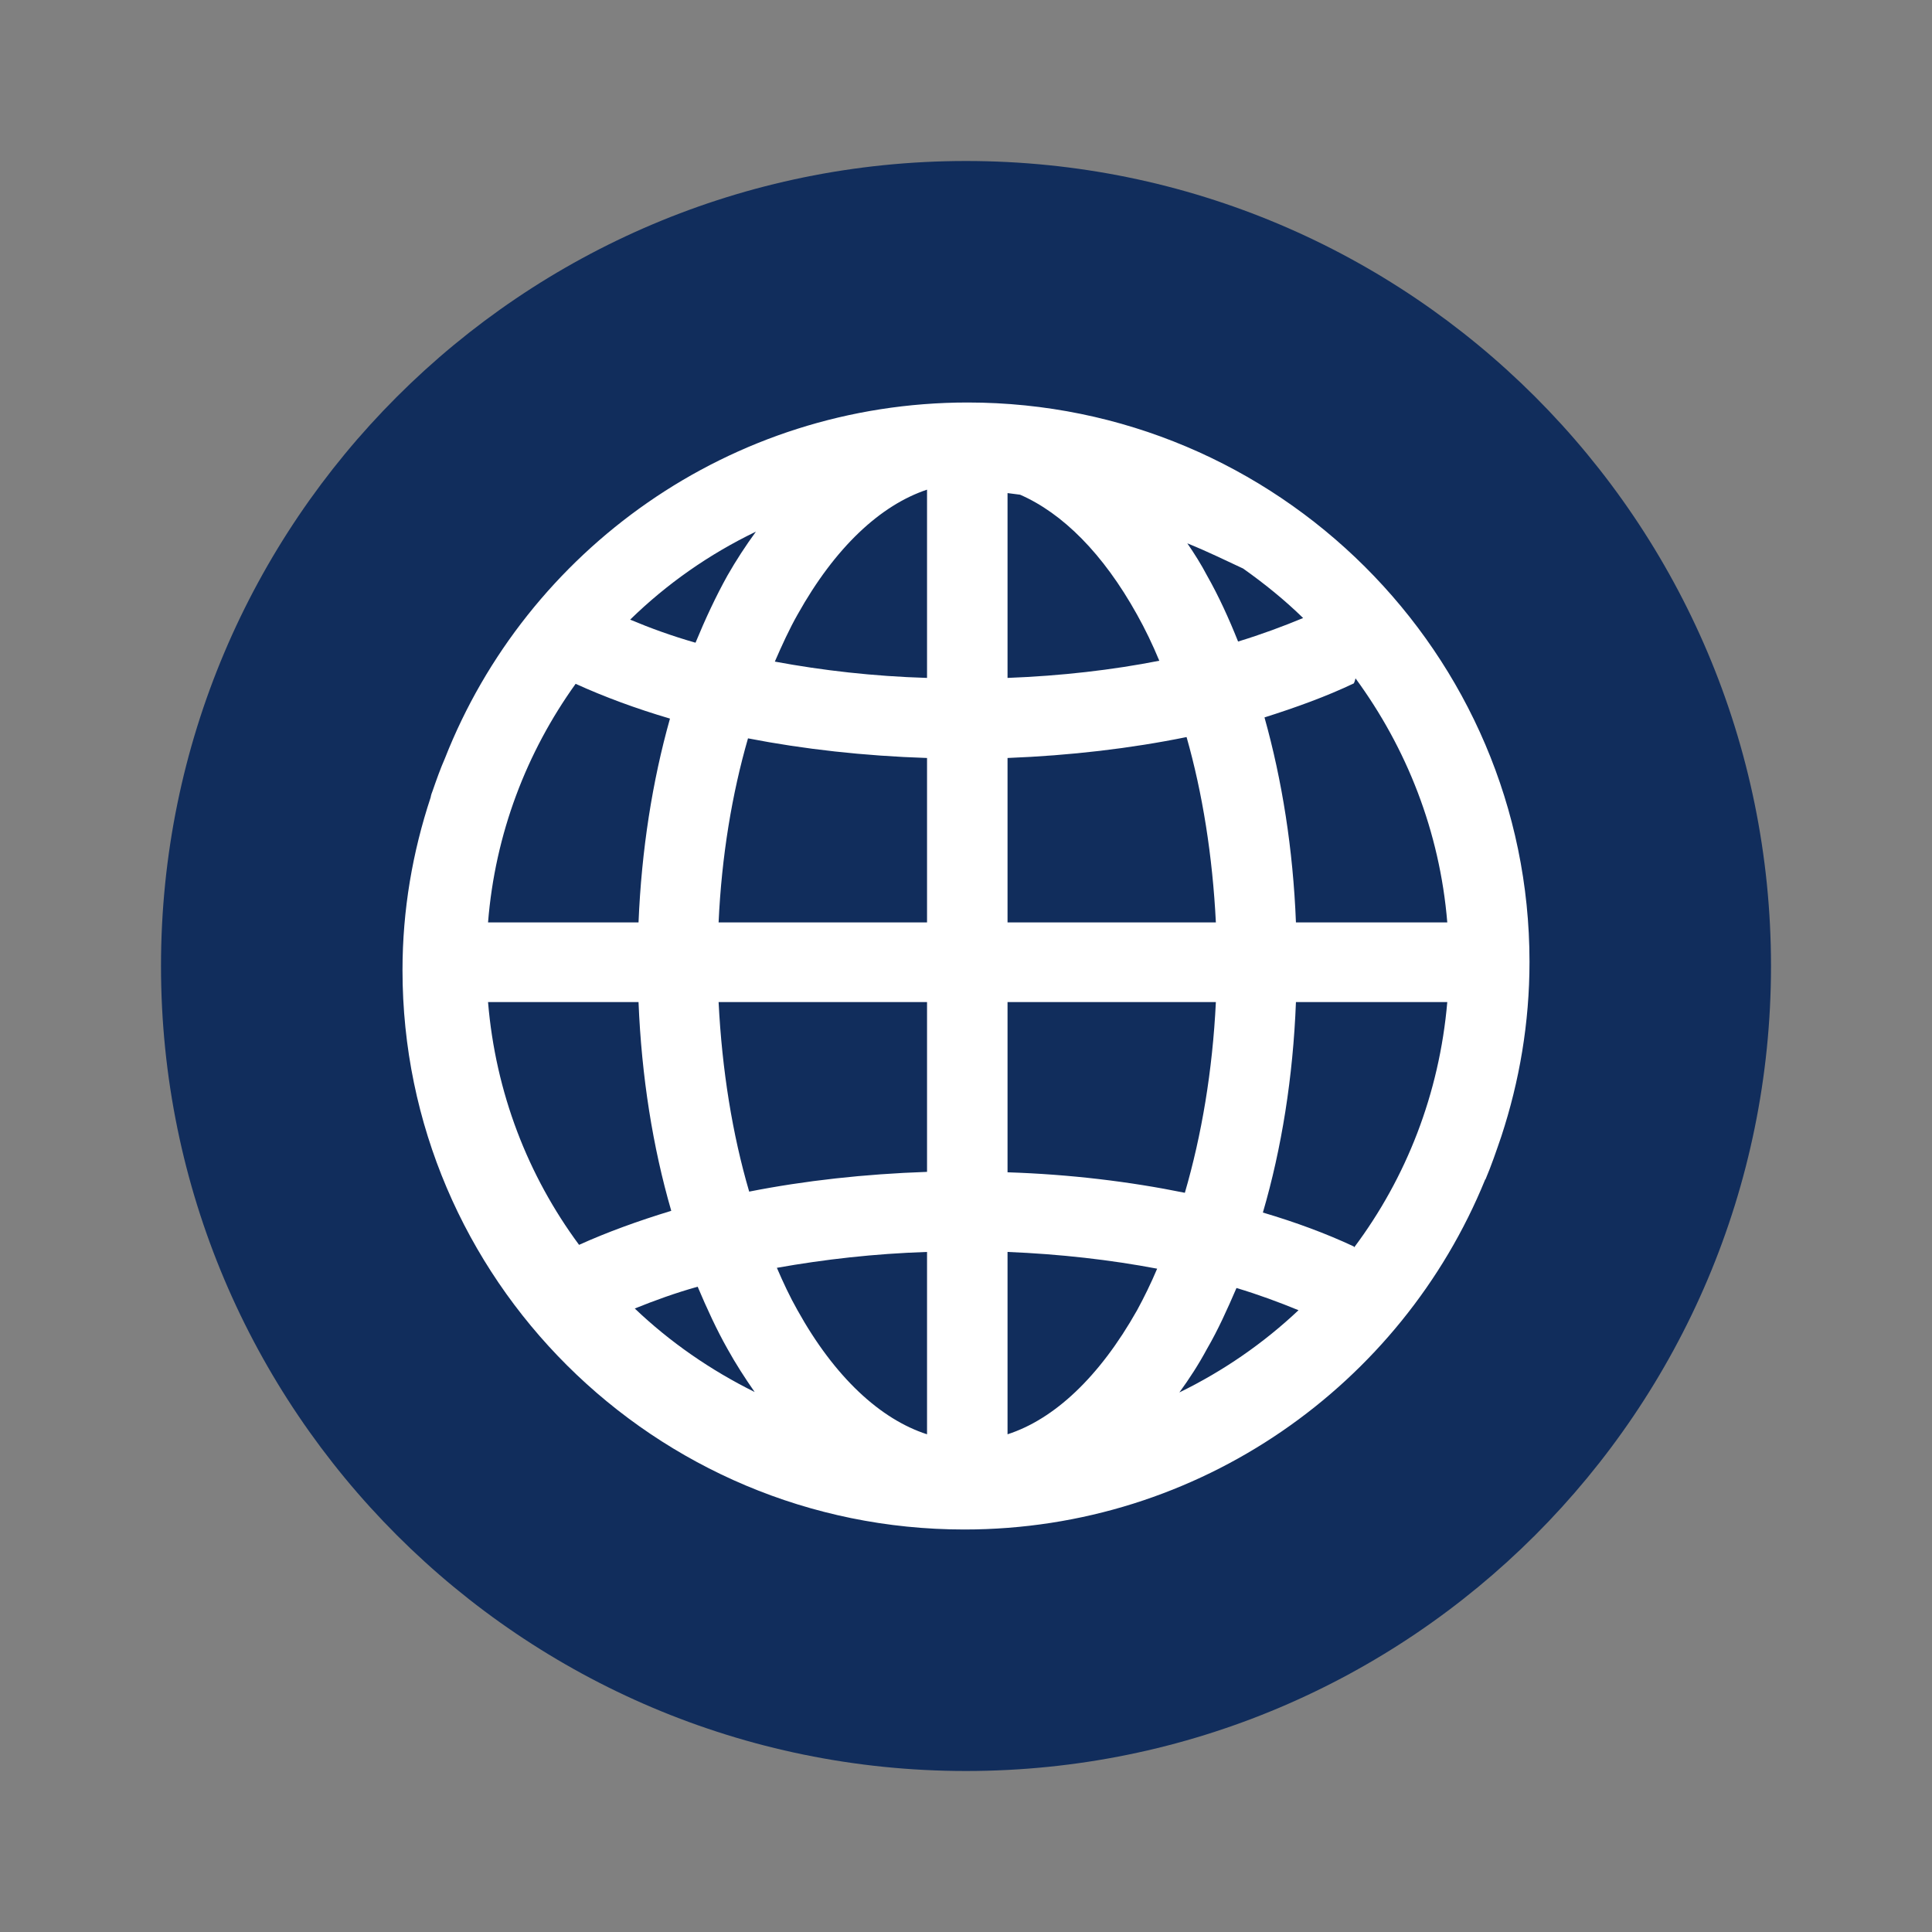 <svg xmlns="http://www.w3.org/2000/svg" width="18pt" height="18pt" version="1.1" viewBox="0 0 18 18"><rect x="0" y="0" width="18" height="18" fill="#808080" stroke="none"/> <g> <path style="fill:rgb(6.666%,17.647%,36.078%)" d="M 16.5 9 C 16.5 13.141 13.141 16.5 9 16.5 C 4.859 16.5 1.5 13.141 1.5 9 C 1.5 4.859 4.859 1.5 9 1.5 C 13.141 1.5 16.5 4.859 16.5 9 Z M 16.5 9"/> <path style="fill-rule:evenodd;fill:rgb(100.000%,100.000%,100.000%)" d="M 9.016 3.75 C 6.801 3.75 4.906 5.129 4.145 7.066 C 4.102 7.164 4.066 7.266 4.031 7.367 C 4.023 7.387 4.016 7.406 4.012 7.43 C 3.844 7.938 3.75 8.477 3.75 9.039 C 3.75 11.914 6.098 14.25 8.984 14.25 C 11.18 14.25 13.059 12.898 13.836 10.992 C 13.836 10.992 13.836 10.988 13.84 10.988 C 13.895 10.859 13.941 10.723 13.988 10.586 C 14.156 10.074 14.25 9.531 14.25 8.961 C 14.25 6.09 11.902 3.75 9.016 3.75 Z M 8.637 4.562 L 8.637 6.316 C 8.137 6.301 7.66 6.246 7.219 6.164 C 7.285 6.012 7.355 5.859 7.43 5.727 C 7.781 5.098 8.203 4.707 8.637 4.562 Z M 9.387 4.594 C 9.426 4.598 9.465 4.605 9.504 4.609 C 9.898 4.781 10.277 5.156 10.594 5.727 C 10.668 5.859 10.738 6.004 10.801 6.156 C 10.363 6.242 9.887 6.297 9.387 6.316 Z M 7.043 4.953 C 6.949 5.082 6.859 5.219 6.777 5.363 C 6.668 5.559 6.57 5.77 6.48 5.988 C 6.262 5.926 6.059 5.852 5.871 5.773 C 6.211 5.441 6.605 5.164 7.043 4.953 Z M 11.062 5.062 C 11.266 5.145 11.422 5.223 11.582 5.297 C 11.781 5.438 11.969 5.59 12.141 5.758 C 11.953 5.836 11.754 5.91 11.535 5.977 C 11.449 5.762 11.355 5.555 11.246 5.363 C 11.191 5.258 11.129 5.16 11.062 5.062 Z M 12.629 6.32 C 13.105 6.969 13.414 7.746 13.484 8.594 L 12.074 8.594 C 12.047 7.91 11.945 7.27 11.781 6.684 C 12.078 6.59 12.359 6.488 12.613 6.367 C 12.621 6.352 12.625 6.336 12.629 6.32 Z M 5.363 6.371 C 5.629 6.492 5.926 6.602 6.242 6.695 C 6.078 7.277 5.977 7.918 5.949 8.594 L 4.547 8.594 C 4.613 7.766 4.906 7.008 5.363 6.371 Z M 11.055 6.867 C 11.203 7.387 11.297 7.973 11.328 8.594 L 9.387 8.594 L 9.387 7.062 C 9.973 7.039 10.535 6.973 11.055 6.867 Z M 6.969 6.879 C 7.488 6.98 8.051 7.043 8.637 7.062 L 8.637 8.594 L 6.695 8.594 C 6.723 7.977 6.82 7.395 6.969 6.879 Z M 4.547 9.336 L 5.949 9.336 C 5.977 10.031 6.082 10.688 6.254 11.281 C 5.945 11.375 5.656 11.48 5.395 11.598 C 4.918 10.953 4.617 10.18 4.547 9.336 Z M 6.695 9.336 L 8.637 9.336 L 8.637 10.918 C 8.055 10.938 7.496 11 6.98 11.102 C 6.824 10.57 6.727 9.973 6.695 9.336 Z M 9.387 9.336 L 11.328 9.336 C 11.297 9.977 11.195 10.578 11.039 11.113 C 10.523 11.008 9.969 10.941 9.387 10.922 Z M 12.074 9.336 L 13.484 9.336 C 13.41 10.191 13.102 10.973 12.617 11.621 C 12.617 11.621 12.617 11.617 12.613 11.613 C 12.355 11.492 12.07 11.387 11.766 11.297 C 11.941 10.699 12.047 10.035 12.074 9.336 Z M 8.637 11.664 L 8.637 13.363 C 8.203 13.223 7.777 12.832 7.43 12.207 C 7.359 12.082 7.297 11.949 7.238 11.812 C 7.676 11.734 8.145 11.68 8.637 11.664 Z M 9.387 11.664 C 9.879 11.684 10.348 11.738 10.781 11.82 C 10.723 11.957 10.66 12.086 10.594 12.207 C 10.242 12.832 9.82 13.223 9.387 13.363 Z M 6.5 11.988 C 6.586 12.191 6.676 12.387 6.777 12.566 C 6.855 12.707 6.941 12.84 7.031 12.969 C 6.621 12.766 6.242 12.504 5.914 12.191 C 6.098 12.117 6.289 12.047 6.5 11.988 Z M 11.52 12 C 11.727 12.062 11.918 12.133 12.098 12.207 C 11.77 12.516 11.398 12.773 10.988 12.973 C 11.082 12.844 11.168 12.711 11.246 12.566 C 11.348 12.391 11.434 12.199 11.52 12 Z M 11.52 12"/> </g> </svg>
